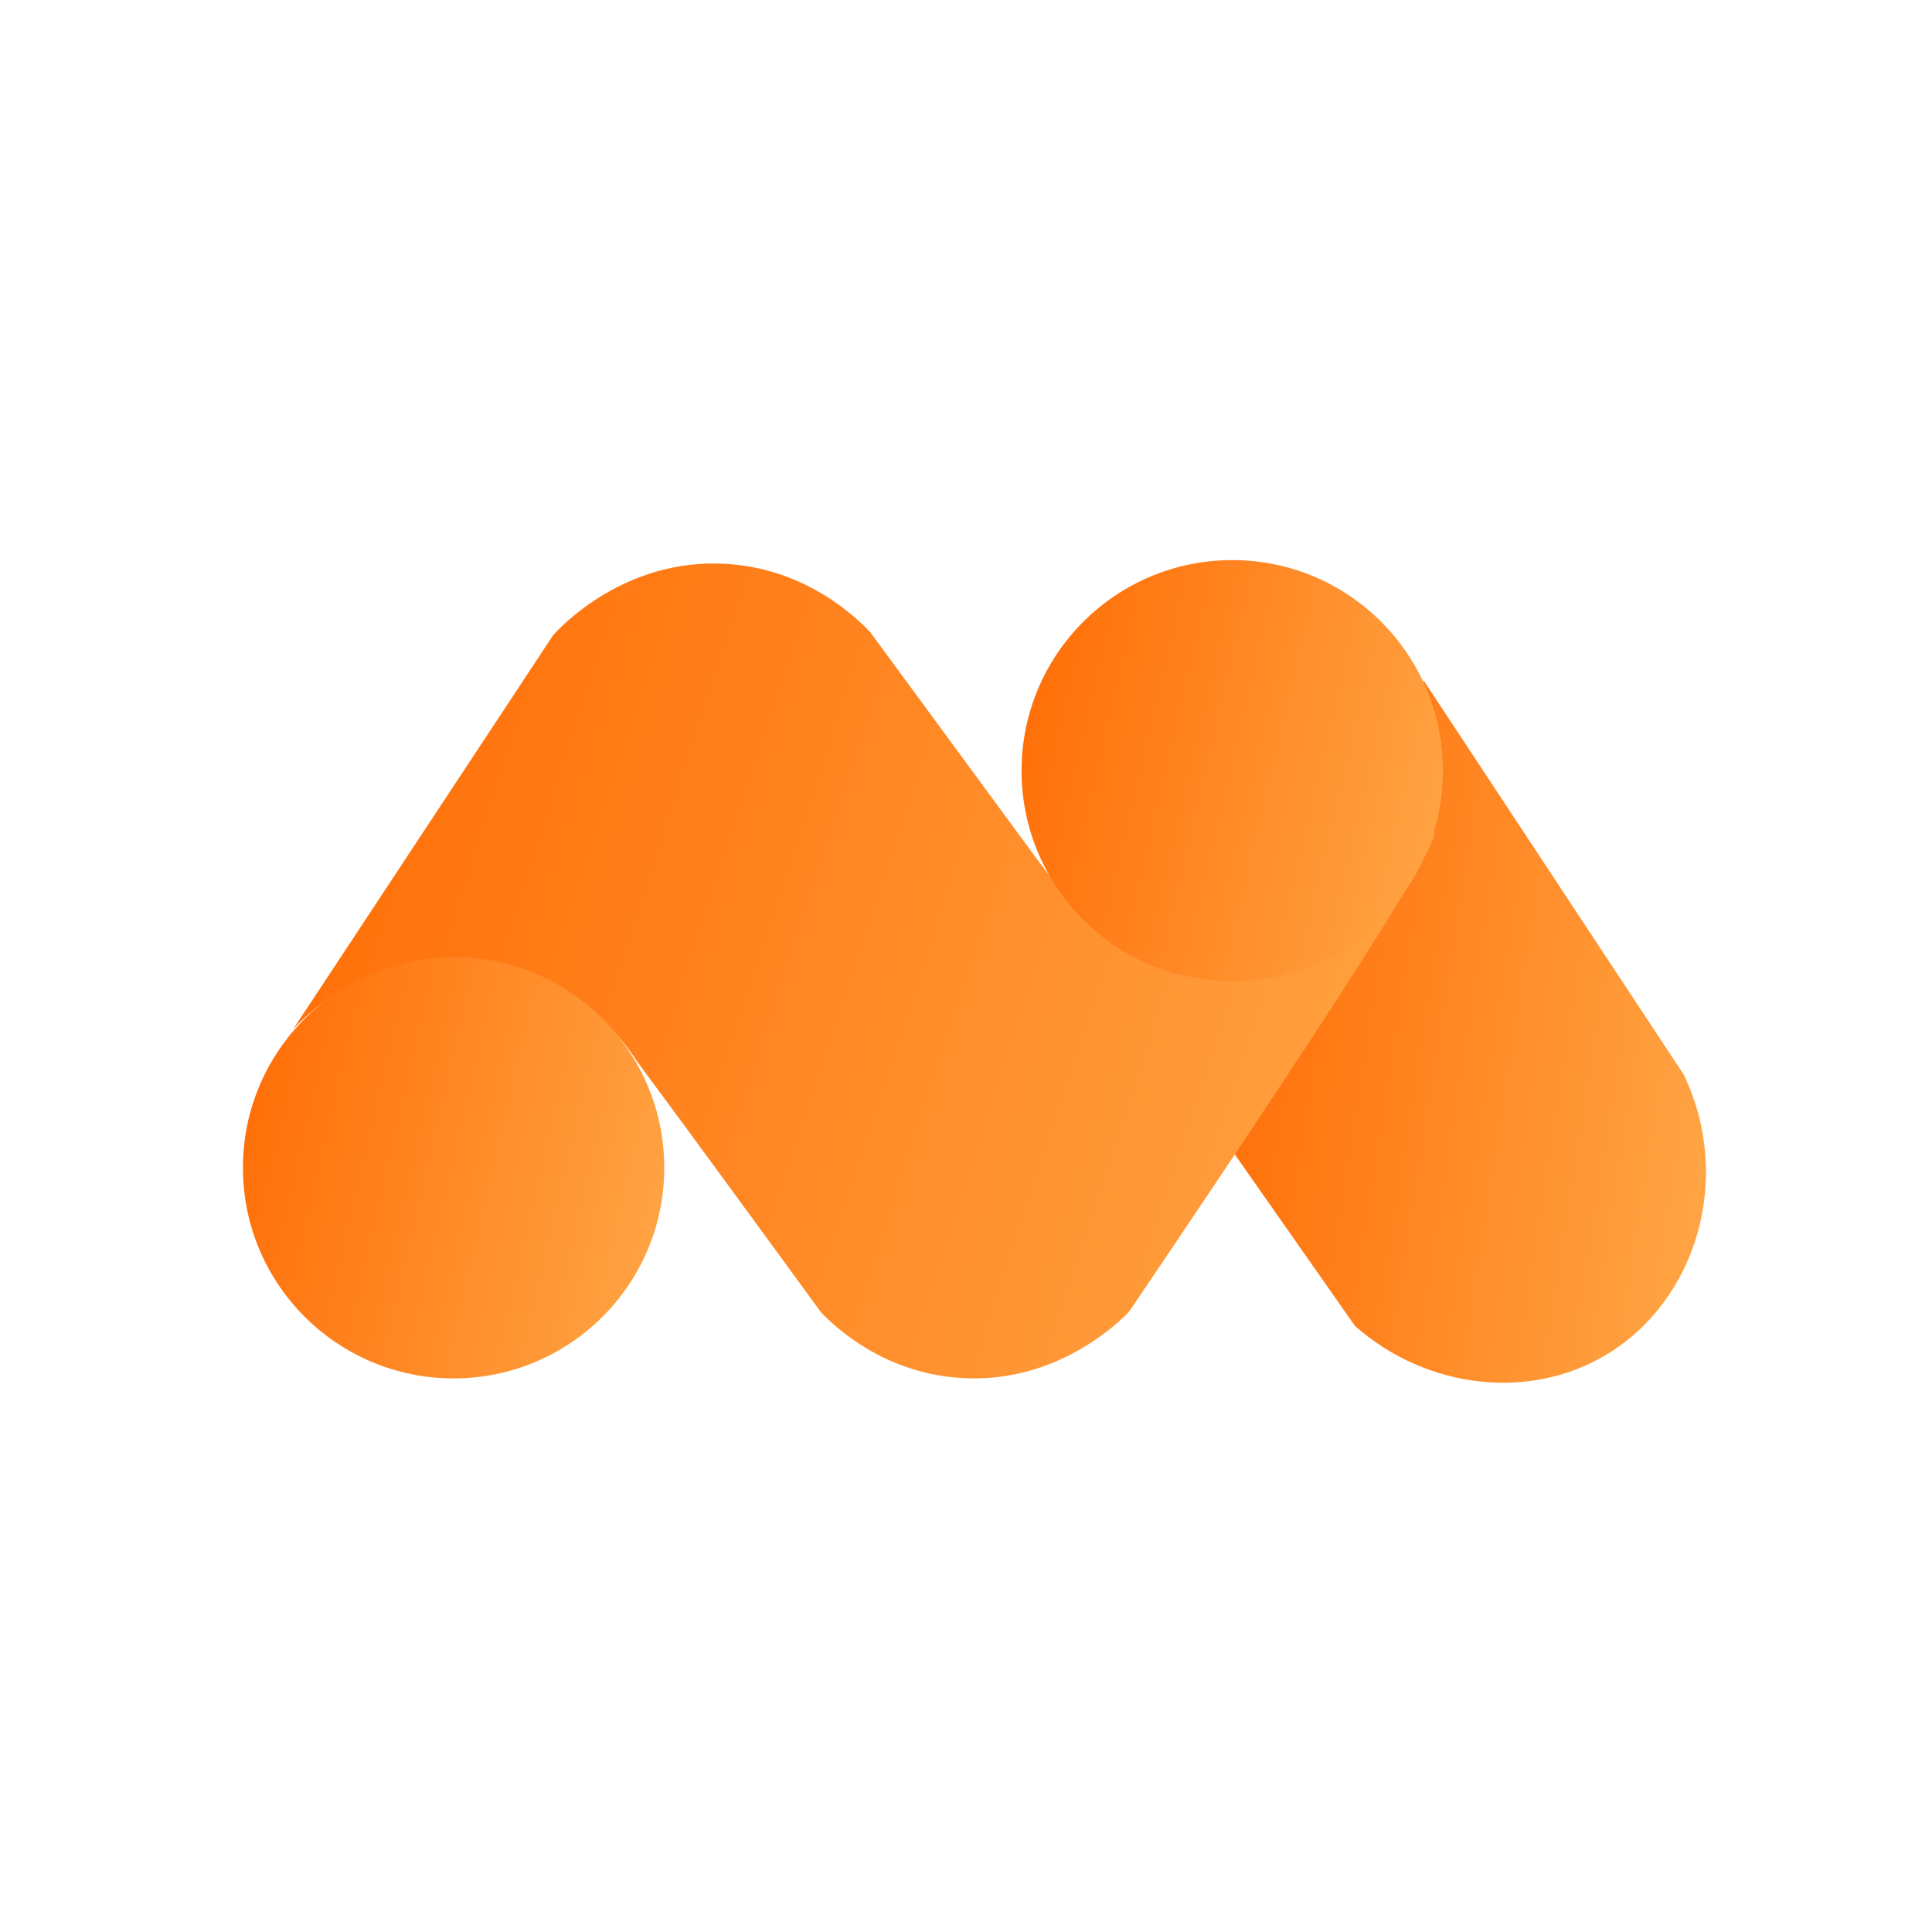 <svg width="73" height="73" viewBox="0 0 73 73" fill="none" xmlns="http://www.w3.org/2000/svg">
<g clip-path="url(#clip0_1_758)">
<g clip-path="url(#clip1_1_758)">
<path d="M53.799 25.723C57.079 30.683 60.339 35.643 63.619 40.603C65.499 44.523 64.099 49.143 60.699 51.183C57.819 52.923 53.919 52.503 51.199 50.103C49.679 47.943 48.179 45.783 46.659 43.623" fill="url(#paint0_linear_1_758)"/>
<path d="M11.079 38.883C14.36 33.923 17.619 28.963 20.899 24.003C21.22 23.643 23.619 21.103 27.38 21.303C30.52 21.463 32.459 23.443 32.88 23.883C34.959 26.723 37.059 29.563 39.139 32.403C41.48 35.583 43.66 36.963 46.039 37.043C50.539 37.183 53.859 31.223 54.179 31.443C54.44 31.623 52.26 35.383 42.66 49.563C42.319 49.923 39.919 52.323 36.26 52.063C33.3 51.863 31.459 50.043 31.02 49.583C28.7 46.403 26.38 43.223 24.04 40.063C23.86 39.763 21.66 36.363 17.459 36.183C13.739 36.043 11.399 38.543 11.079 38.883Z" fill="url(#paint1_linear_1_758)"/>
<path d="M46.559 37.083C50.956 37.083 54.52 33.519 54.52 29.123C54.52 24.727 50.956 21.163 46.559 21.163C42.163 21.163 38.599 24.727 38.599 29.123C38.599 33.519 42.163 37.083 46.559 37.083Z" fill="url(#paint2_linear_1_758)"/>
<path d="M17.139 52.083C21.536 52.083 25.099 48.519 25.099 44.123C25.099 39.727 21.536 36.163 17.139 36.163C12.743 36.163 9.179 39.727 9.179 44.123C9.179 48.519 12.743 52.083 17.139 52.083Z" fill="url(#paint3_linear_1_758)"/>
</g>
</g>
<defs>
<linearGradient id="paint0_linear_1_758" x1="46.659" y1="33.578" x2="69.175" y2="37.117" gradientUnits="userSpaceOnUse">
<stop stop-color="#FF6E07"/>
<stop offset="1" stop-color="#FFAE4F"/>
</linearGradient>
<linearGradient id="paint1_linear_1_758" x1="11.079" y1="30.411" x2="61.541" y2="46.958" gradientUnits="userSpaceOnUse">
<stop stop-color="#FF6E07"/>
<stop offset="1" stop-color="#FFAE4F"/>
</linearGradient>
<linearGradient id="paint2_linear_1_758" x1="38.599" y1="25.878" x2="58.161" y2="30.458" gradientUnits="userSpaceOnUse">
<stop stop-color="#FF6E07"/>
<stop offset="1" stop-color="#FFAE4F"/>
</linearGradient>
<linearGradient id="paint3_linear_1_758" x1="9.179" y1="40.878" x2="28.741" y2="45.458" gradientUnits="userSpaceOnUse">
<stop stop-color="#FF6E07"/>
<stop offset="1" stop-color="#FFAE4F"/>
</linearGradient>
<clipPath id="clip0_1_758">
<rect width="72" height="72" fill="white" transform="translate(0.919 0.783)"/>
</clipPath>
<clipPath id="clip1_1_758">
<rect width="72" height="72" fill="white" transform="translate(0.919 0.783)"/>
</clipPath>
</defs>
</svg>
